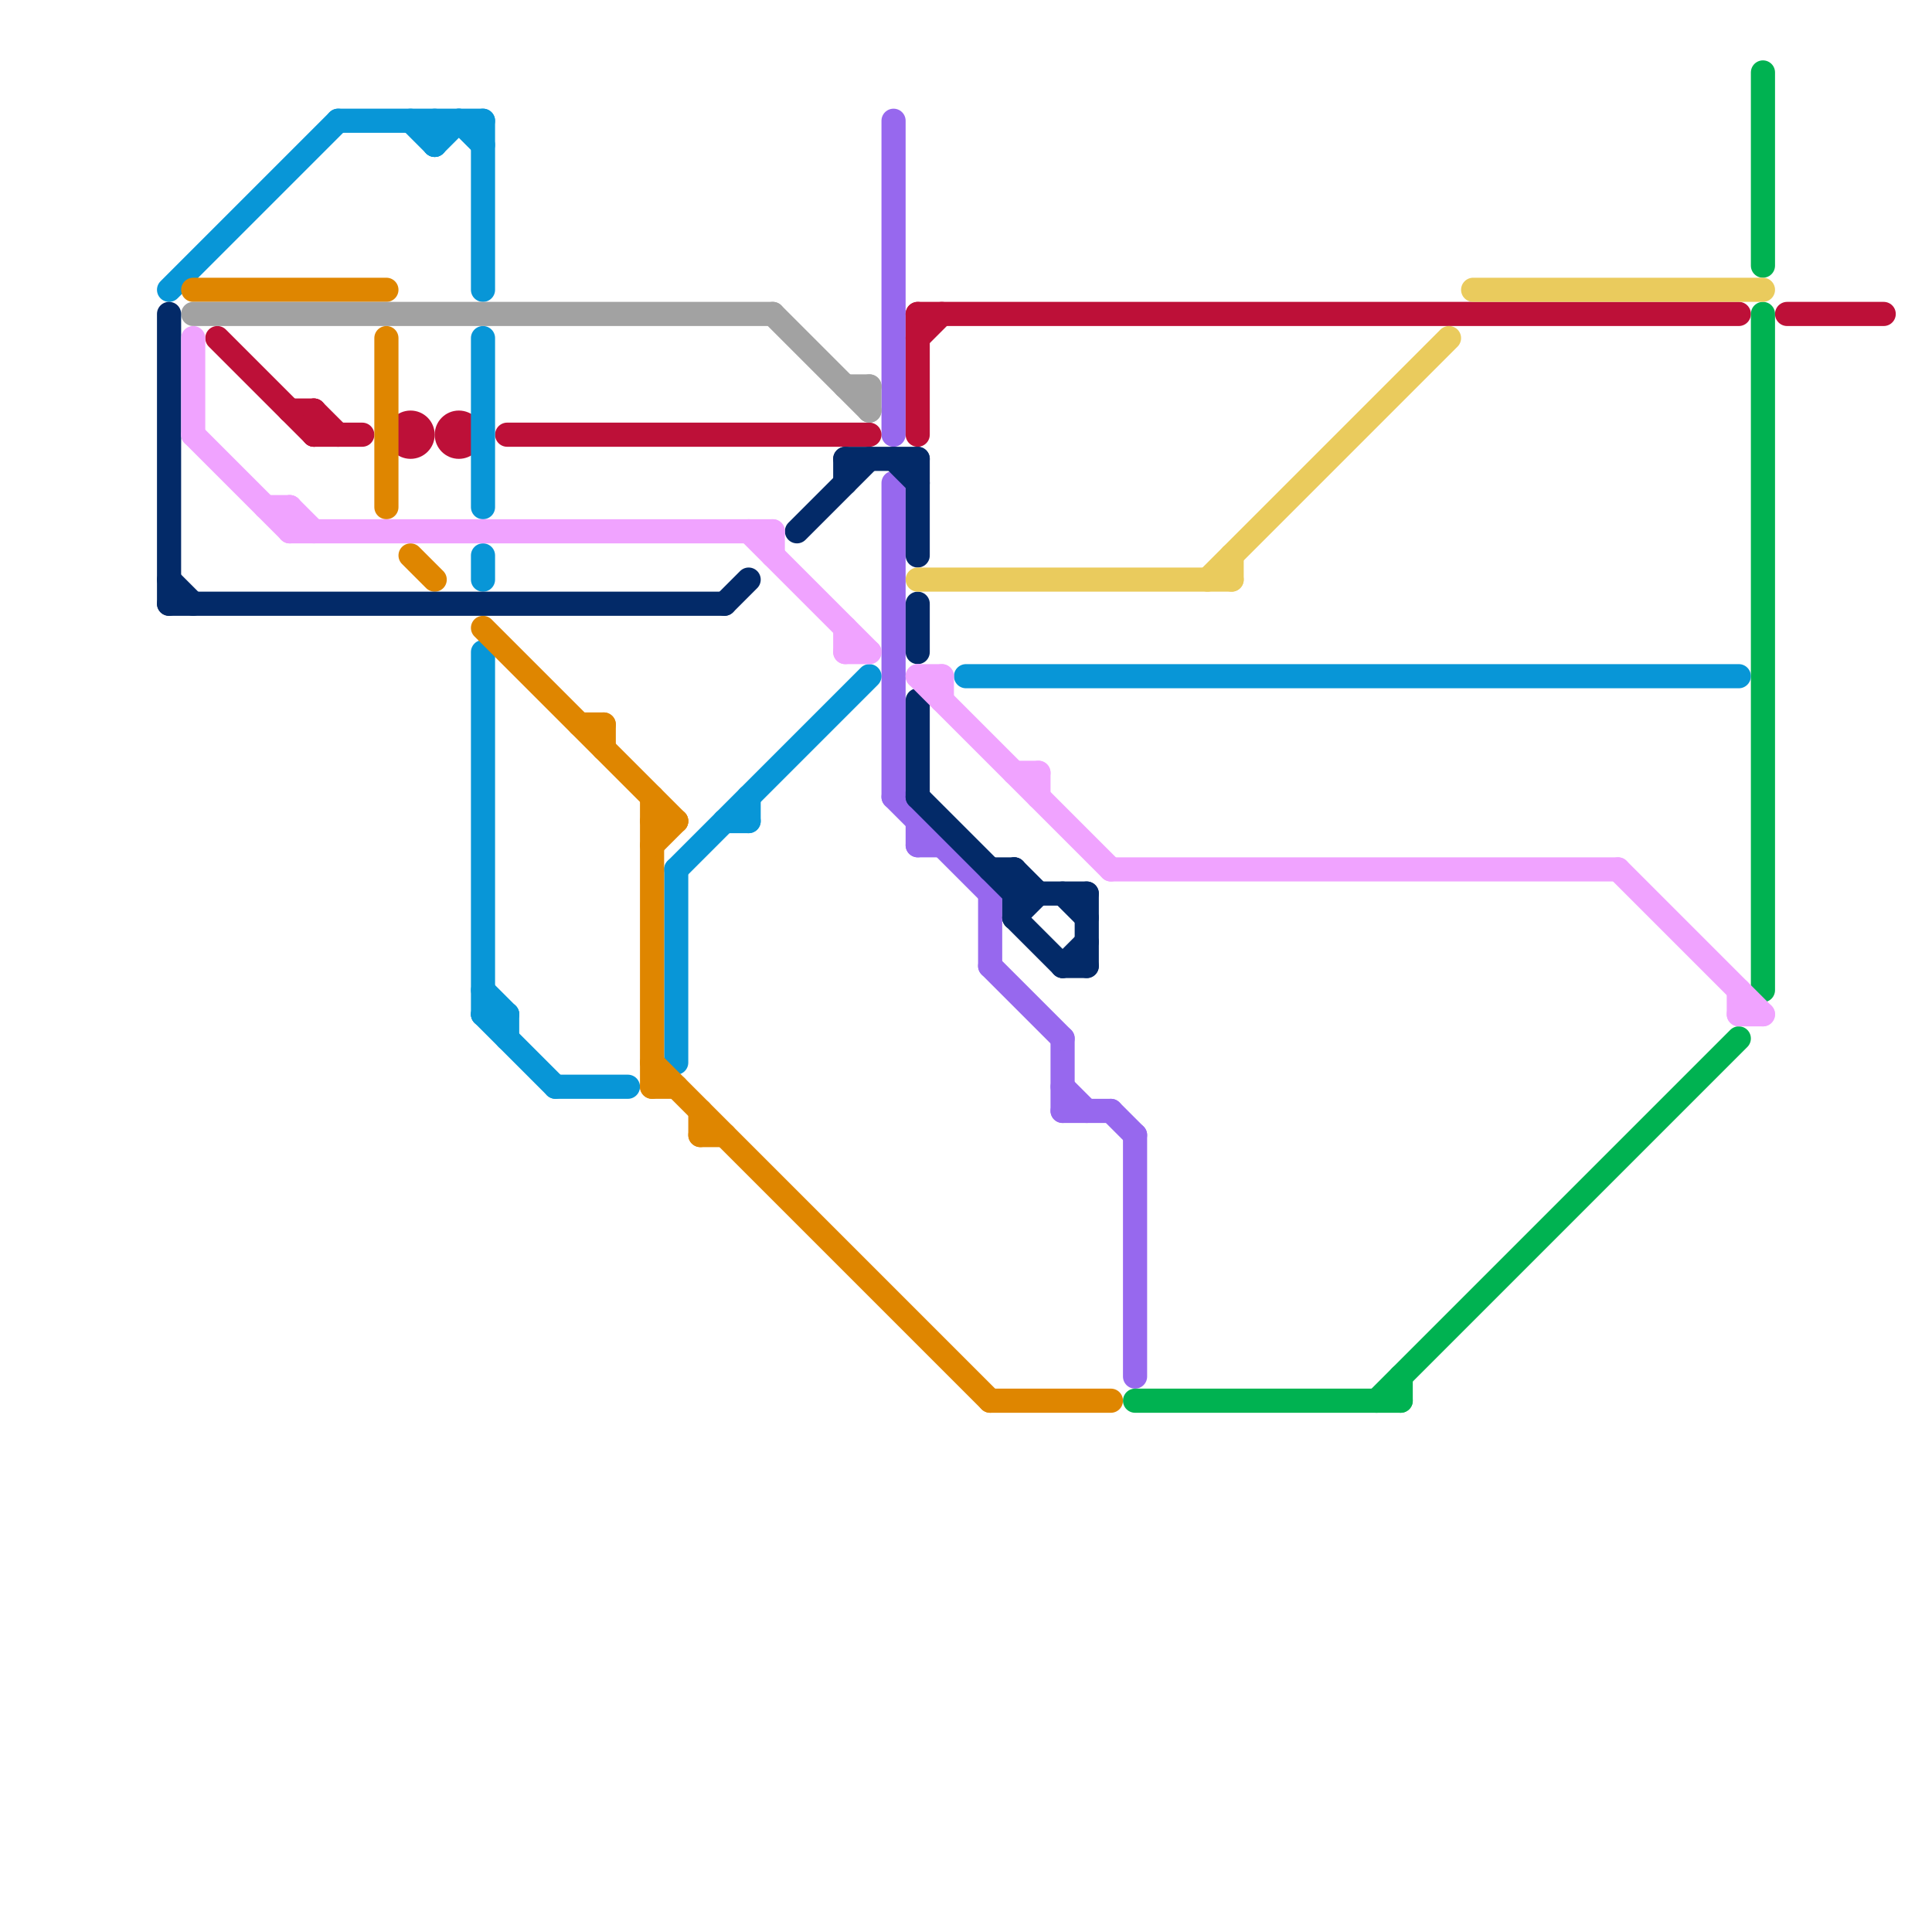 
<svg version="1.1" xmlns="http://www.w3.org/2000/svg" viewBox="0 0 80 80">
<style>line { stroke-width: 1; fill: none; stroke-linecap: round; stroke-linejoin: round; } .c0 { stroke: #9768ee } .c1 { stroke: #bd1038 } .c2 { stroke: #0896d7 } .c3 { stroke: #df8600 } .c4 { stroke: #00b251 } .c5 { stroke: #a2a2a2 } .c6 { stroke: #032a68 } .c7 { stroke: #eacb5d } .c8 { stroke: #f0a3ff } .w1 { stroke-width: 1; }</style><line class="c0 " x1="44" y1="45" x2="45" y2="46"/><line class="c0 " x1="41" y1="37" x2="41" y2="40"/><line class="c0 " x1="47" y1="47" x2="47" y2="57"/><line class="c0 " x1="38" y1="34" x2="38" y2="35"/><line class="c0 " x1="46" y1="46" x2="47" y2="47"/><line class="c0 " x1="37" y1="33" x2="41" y2="37"/><line class="c0 " x1="38" y1="35" x2="39" y2="35"/><line class="c0 " x1="37" y1="20" x2="37" y2="33"/><line class="c0 " x1="37" y1="5" x2="37" y2="18"/><line class="c0 " x1="44" y1="43" x2="44" y2="46"/><line class="c0 " x1="41" y1="40" x2="44" y2="43"/><line class="c0 " x1="44" y1="46" x2="46" y2="46"/><line class="c1 " x1="13" y1="17" x2="13" y2="18"/><line class="c1 " x1="38" y1="13" x2="38" y2="18"/><line class="c1 " x1="21" y1="18" x2="36" y2="18"/><line class="c1 " x1="38" y1="13" x2="72" y2="13"/><line class="c1 " x1="13" y1="18" x2="15" y2="18"/><line class="c1 " x1="9" y1="14" x2="13" y2="18"/><line class="c1 " x1="74" y1="13" x2="78" y2="13"/><line class="c1 " x1="12" y1="17" x2="13" y2="17"/><line class="c1 " x1="38" y1="14" x2="39" y2="13"/><line class="c1 " x1="13" y1="17" x2="14" y2="18"/><circle cx="19" cy="18" r="1" fill="#bd1038" /><circle cx="17" cy="18" r="1" fill="#bd1038" /><line class="c2 " x1="20" y1="14" x2="20" y2="21"/><line class="c2 " x1="21" y1="42" x2="21" y2="43"/><line class="c2 " x1="20" y1="41" x2="21" y2="42"/><line class="c2 " x1="28" y1="36" x2="28" y2="44"/><line class="c2 " x1="31" y1="33" x2="31" y2="34"/><line class="c2 " x1="20" y1="42" x2="21" y2="42"/><line class="c2 " x1="20" y1="42" x2="23" y2="45"/><line class="c2 " x1="40" y1="28" x2="72" y2="28"/><line class="c2 " x1="20" y1="5" x2="20" y2="12"/><line class="c2 " x1="20" y1="23" x2="20" y2="24"/><line class="c2 " x1="23" y1="45" x2="26" y2="45"/><line class="c2 " x1="18" y1="6" x2="19" y2="5"/><line class="c2 " x1="30" y1="34" x2="31" y2="34"/><line class="c2 " x1="7" y1="12" x2="14" y2="5"/><line class="c2 " x1="17" y1="5" x2="18" y2="6"/><line class="c2 " x1="14" y1="5" x2="20" y2="5"/><line class="c2 " x1="28" y1="36" x2="36" y2="28"/><line class="c2 " x1="19" y1="5" x2="20" y2="6"/><line class="c2 " x1="20" y1="27" x2="20" y2="42"/><line class="c2 " x1="18" y1="5" x2="18" y2="6"/><line class="c3 " x1="24" y1="30" x2="25" y2="30"/><line class="c3 " x1="27" y1="33" x2="27" y2="45"/><line class="c3 " x1="41" y1="58" x2="46" y2="58"/><line class="c3 " x1="20" y1="26" x2="28" y2="34"/><line class="c3 " x1="25" y1="30" x2="25" y2="31"/><line class="c3 " x1="27" y1="35" x2="28" y2="34"/><line class="c3 " x1="17" y1="23" x2="18" y2="24"/><line class="c3 " x1="8" y1="12" x2="16" y2="12"/><line class="c3 " x1="16" y1="14" x2="16" y2="21"/><line class="c3 " x1="29" y1="46" x2="29" y2="47"/><line class="c3 " x1="27" y1="34" x2="28" y2="34"/><line class="c3 " x1="27" y1="45" x2="28" y2="45"/><line class="c3 " x1="29" y1="47" x2="30" y2="47"/><line class="c3 " x1="27" y1="44" x2="41" y2="58"/><line class="c4 " x1="57" y1="58" x2="72" y2="43"/><line class="c4 " x1="73" y1="13" x2="73" y2="41"/><line class="c4 " x1="47" y1="58" x2="58" y2="58"/><line class="c4 " x1="73" y1="3" x2="73" y2="11"/><line class="c4 " x1="58" y1="57" x2="58" y2="58"/><line class="c5 " x1="8" y1="13" x2="32" y2="13"/><line class="c5 " x1="35" y1="16" x2="36" y2="16"/><line class="c5 " x1="32" y1="13" x2="36" y2="17"/><line class="c5 " x1="36" y1="16" x2="36" y2="17"/><line class="c6 " x1="42" y1="37" x2="45" y2="37"/><line class="c6 " x1="37" y1="19" x2="38" y2="20"/><line class="c6 " x1="44" y1="37" x2="45" y2="38"/><line class="c6 " x1="44" y1="40" x2="45" y2="40"/><line class="c6 " x1="38" y1="33" x2="42" y2="37"/><line class="c6 " x1="38" y1="19" x2="38" y2="23"/><line class="c6 " x1="30" y1="25" x2="31" y2="24"/><line class="c6 " x1="42" y1="38" x2="44" y2="40"/><line class="c6 " x1="7" y1="25" x2="30" y2="25"/><line class="c6 " x1="38" y1="29" x2="38" y2="33"/><line class="c6 " x1="44" y1="40" x2="45" y2="39"/><line class="c6 " x1="38" y1="25" x2="38" y2="27"/><line class="c6 " x1="35" y1="19" x2="35" y2="20"/><line class="c6 " x1="7" y1="24" x2="8" y2="25"/><line class="c6 " x1="45" y1="37" x2="45" y2="40"/><line class="c6 " x1="42" y1="36" x2="43" y2="37"/><line class="c6 " x1="42" y1="36" x2="42" y2="38"/><line class="c6 " x1="7" y1="13" x2="7" y2="25"/><line class="c6 " x1="41" y1="36" x2="42" y2="36"/><line class="c6 " x1="33" y1="22" x2="36" y2="19"/><line class="c6 " x1="35" y1="19" x2="38" y2="19"/><line class="c6 " x1="42" y1="38" x2="43" y2="37"/><line class="c7 " x1="38" y1="24" x2="51" y2="24"/><line class="c7 " x1="50" y1="24" x2="60" y2="14"/><line class="c7 " x1="61" y1="12" x2="73" y2="12"/><line class="c7 " x1="51" y1="23" x2="51" y2="24"/><line class="c8 " x1="43" y1="32" x2="43" y2="33"/><line class="c8 " x1="11" y1="21" x2="12" y2="21"/><line class="c8 " x1="12" y1="21" x2="13" y2="22"/><line class="c8 " x1="8" y1="18" x2="12" y2="22"/><line class="c8 " x1="72" y1="41" x2="72" y2="42"/><line class="c8 " x1="12" y1="22" x2="32" y2="22"/><line class="c8 " x1="35" y1="27" x2="36" y2="27"/><line class="c8 " x1="8" y1="14" x2="8" y2="18"/><line class="c8 " x1="12" y1="21" x2="12" y2="22"/><line class="c8 " x1="39" y1="28" x2="39" y2="29"/><line class="c8 " x1="38" y1="28" x2="39" y2="28"/><line class="c8 " x1="42" y1="32" x2="43" y2="32"/><line class="c8 " x1="32" y1="22" x2="32" y2="23"/><line class="c8 " x1="72" y1="42" x2="73" y2="42"/><line class="c8 " x1="35" y1="26" x2="35" y2="27"/><line class="c8 " x1="38" y1="28" x2="46" y2="36"/><line class="c8 " x1="67" y1="36" x2="73" y2="42"/><line class="c8 " x1="31" y1="22" x2="36" y2="27"/><line class="c8 " x1="46" y1="36" x2="67" y2="36"/>


</svg>

